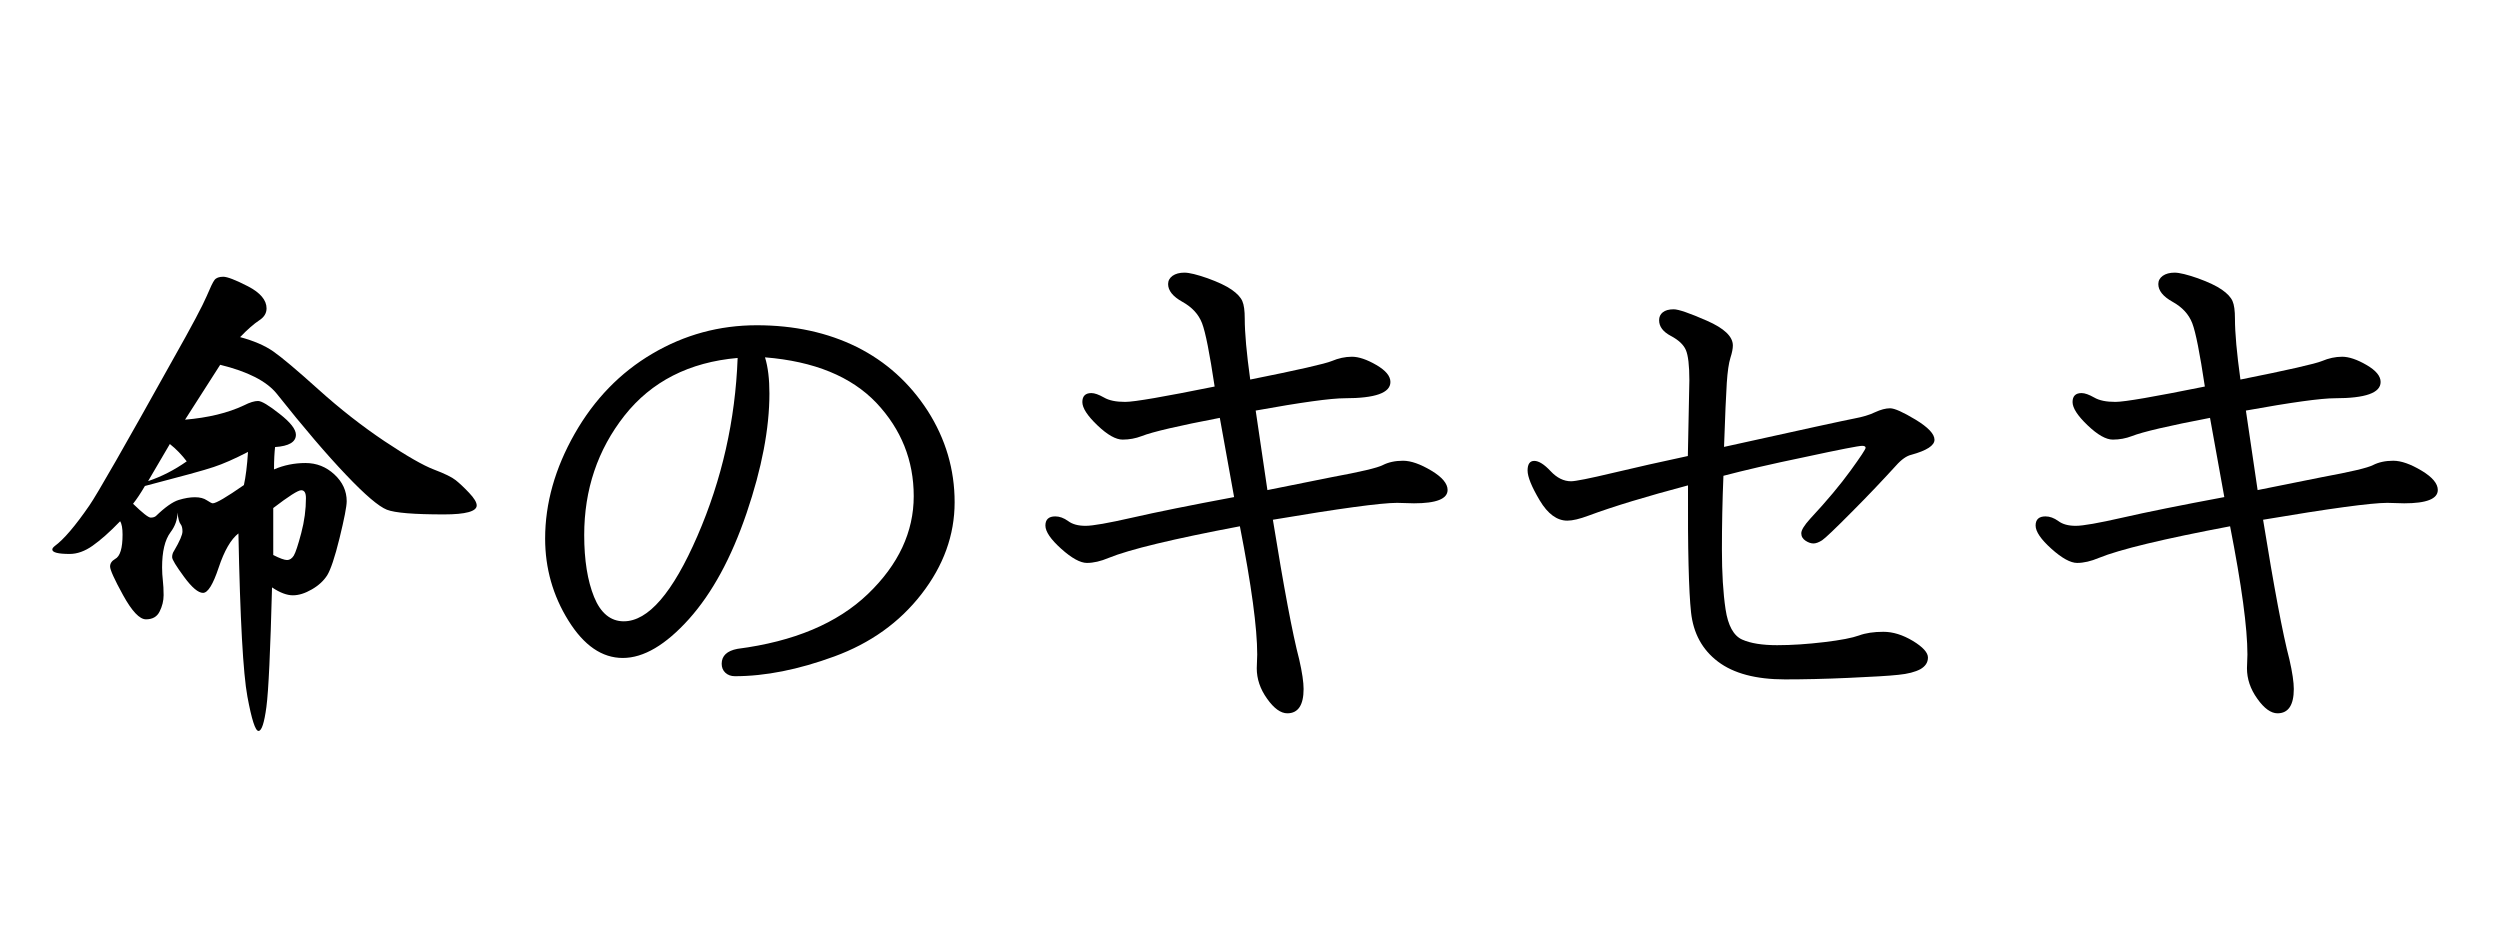 <?xml version="1.0" encoding="utf-8"?>
<!-- Generator: Adobe Illustrator 23.1.0, SVG Export Plug-In . SVG Version: 6.00 Build 0)  -->
<svg version="1.1" id="图层_1" xmlns="http://www.w3.org/2000/svg" xmlns:xlink="http://www.w3.org/1999/xlink" x="0px" y="0px"
	 viewBox="0 0 1644.1 623.6" style="enable-background:new 0 0 1644.1 623.6;" xml:space="preserve">
<g>
	<path d="M157.9,221.7c8.9,2.4,16.2,5.5,21.8,9.4c5.6,3.9,15.6,12.3,29.8,25.1c14.2,12.8,28.7,24.1,43.3,33.9
		c14.7,9.8,25.5,16,32.6,18.7c7.1,2.7,11.8,5,14.3,7c2.5,2,5.4,4.7,8.8,8.3c3.4,3.6,5,6.3,5,8.3c0,3.9-7.2,5.9-21.5,5.9
		c-19.8,0-32.3-1-37.6-3.1c-5.3-2.1-14.3-9.7-26.9-23c-12.6-13.2-27.8-31-45.6-53.4c-6.7-8.2-19.1-14.5-37.1-18.9l-23.1,36.1
		c15.2-1.3,28.1-4.4,38.7-9.4c3.9-2,7-2.9,9.3-2.9s7,2.8,14.2,8.5c7.2,5.6,10.7,10.2,10.7,13.7c0,4.8-4.6,7.5-13.7,8.1
		c-0.4,3.5-0.7,8.4-0.7,14.7c6.5-2.8,13.4-4.2,20.7-4.2c7.3,0,13.6,2.5,19,7.5c5.4,5,8.1,10.9,8.1,17.6c0,3.5-1.6,11.6-4.7,24.3
		c-3.1,12.7-5.9,20.8-8.1,24.4c-2.3,3.6-5.6,6.7-10.1,9.3c-4.5,2.6-8.6,3.9-12.5,3.9c-3.9,0-8.5-1.7-13.7-5.2
		c-1.1,41.9-2.3,68.1-3.7,78.6c-1.4,10.5-3.1,15.8-5.2,15.8c-2.1,0-4.5-7.5-7.3-22.6c-2.8-15.1-4.8-50.8-5.9-107.3
		c-5,3.9-9.3,11.4-13,22.5c-3.7,11.1-7.1,16.6-10.3,16.6c-3.1,0-7.3-3.5-12.5-10.6c-5.2-7.1-7.8-11.3-7.8-12.9
		c0-1.5,0.4-2.9,1.3-4.2c3.7-6.3,5.5-10.5,5.5-12.7c0-2.2-0.4-3.8-1.3-4.9c-0.9-1.1-1.5-3.6-2-7.5c0,4.6-1.5,8.9-4.6,13
		c-3.7,5-5.5,12.7-5.5,23.1c0,3,0.2,5.9,0.5,8.6c0.3,2.7,0.5,5.9,0.5,9.6c0,3.7-0.9,7.3-2.6,10.7c-1.7,3.5-4.7,5.2-9,5.2
		c-4.2,0-9.2-5.3-15-15.8c-5.8-10.5-8.6-16.8-8.6-18.9c0-2.1,1.1-3.7,3.3-5c3.3-1.7,4.9-7.1,4.9-16c0-4.1-0.5-7.1-1.6-8.8
		c-6.9,7.2-13,12.5-18.1,16.1c-5.1,3.6-10.1,5.4-15.1,5.4c-7.6,0-11.4-1-11.4-2.9c0-0.7,0.5-1.4,1.6-2.3
		c5.9-4.3,13.5-13.2,22.8-26.7c5-7.2,23.3-39.2,55-96.1c12.4-21.9,19.7-35.8,22.1-41.5c2.4-5.7,4.1-9.3,5.2-10.7
		c1.1-1.4,3-2.1,5.7-2.1c2.7,0,8.1,2.1,16.3,6.3c8.1,4.2,12.2,9.1,12.2,14.5c0,3.3-1.7,5.9-5,8C167.1,212.9,162.9,216.5,157.9,221.7
		z M163.1,297.2c-8.9,4.6-16.4,7.9-22.5,9.9c-6.1,2.1-21.2,6.2-45.3,12.5c-2.8,4.8-5.4,8.7-7.8,11.7c6.3,6.1,10.1,9.1,11.6,9.1
		c1.4,0,2.5-0.3,3.4-1c6.1-5.9,11.1-9.4,15-10.6c3.9-1.2,7.5-1.8,10.7-1.8c3.3,0,5.9,0.7,7.8,2c2,1.3,3.3,2,3.9,2c2.2,0,9-4,20.5-12
		C161.6,313.6,162.5,306.4,163.1,297.2z M122.8,303.4c-3.3-4.3-6.9-8.1-11.1-11.4l-14.3,24.4C106.3,313.4,114.7,309.1,122.8,303.4z
		 M179.7,365c4.3,2.2,7.4,3.3,9.1,3.3c1.7,0,3.2-1,4.4-2.9c1.2-2,2.8-6.9,4.9-14.8c2.1-7.9,3.1-15.6,3.1-23c0-3.5-1-5.2-3.1-5.2
		c-2.1,0-8.2,3.9-18.4,11.7V365z"/>
	<path d="M503.1,235c2,6.5,2.9,14.4,2.9,23.8c0,23-5,49.2-15,78.6c-10,29.4-22.6,52.6-37.9,69.7c-15.3,17-29.8,25.6-43.5,25.6
		c-13.7,0-25.6-8.2-35.8-24.6c-10.2-16.4-15.3-34.4-15.3-53.9c0-23.2,6.5-46.2,19.4-68.9c12.9-22.7,30-40.3,51.1-52.7
		c21.2-12.5,44.1-18.7,68.7-18.7c24.6,0,46.6,4.8,65.8,14.3c19.2,9.6,34.7,23.6,46.6,42c11.8,18.5,17.7,38.5,17.7,60.1
		c0,21.6-7.3,41.7-21.8,60.4c-14.5,18.7-33.6,32.3-57.3,41c-23.7,8.7-45.5,13-65.4,13c-2.6,0-4.7-0.8-6.3-2.3
		c-1.6-1.5-2.4-3.5-2.4-5.9c0-5.2,3.5-8.5,10.4-9.8c37.1-4.8,65.7-16.8,85.8-36.1c20.1-19.3,30.1-40.8,30.1-64.3
		c0-23.5-8.2-44-24.6-61.4C559.8,247.6,535.4,237.6,503.1,235z M485.1,235.4c-31.9,2.8-56.7,15.5-74.4,37.9
		c-17.7,22.5-26.5,48.7-26.5,78.6c0,16.5,2.2,30.1,6.5,40.7c4.3,10.6,10.9,16,19.5,16c16.1,0,32.2-18.7,48.4-56
		C474.8,315.3,483.6,276.2,485.1,235.4z"/>
	<path d="M833.5,322.3l42.3-8.5c18.9-3.5,30.1-6.1,33.7-8c3.6-1.8,8-2.8,13.2-2.8c5.2,0,11.4,2.2,18.6,6.5
		c7.2,4.3,10.7,8.6,10.7,12.7c0,5.9-7.4,8.8-22.1,8.8l-11.1-0.3c-10.6,0-37.9,3.7-81.7,11.1c7.2,44.5,12.9,75.1,17.3,91.8
		c2,8.7,2.9,15.2,2.9,19.5c0,10.6-3.6,16-10.7,16c-4.3,0-8.8-3.2-13.3-9.6c-4.6-6.4-6.8-13.1-6.8-20l0.3-9.1
		c0-17.4-3.8-45.5-11.4-84.3c-43.8,8.3-72.6,15.2-86.3,20.8c-5.2,2.2-10,3.3-14.3,3.3c-4.3,0-10-3.1-16.9-9.3
		c-6.9-6.2-10.4-11.3-10.4-15.3c0-4,2.2-6,6.5-6c2.8,0,5.6,1,8.5,3.1c2.8,2.1,6.6,3.1,11.4,3.1c4.8,0,15-1.8,30.8-5.4
		c15.7-3.6,38-8.1,66.9-13.5l-9.4-52.1c-27.1,5.2-44.3,9.2-51.4,12c-3.9,1.5-8.1,2.3-12.5,2.3c-4.5,0-10-3.1-16.6-9.4
		c-6.6-6.3-9.9-11.4-9.9-15.3c0-3.9,2-5.9,5.9-5.9c2.2,0,4.9,1,8.3,2.9c3.4,2,8,2.9,14,2.9c6,0,25.6-3.4,58.8-10.1
		c-3.3-21.9-6-35.8-8.3-41.7c-2.3-5.9-6.6-10.5-12.9-14c-6.3-3.5-9.4-7.4-9.4-11.7c0-2.2,1-4,2.9-5.4c2-1.4,4.6-2.1,7.8-2.1
		c3.3,0,8.4,1.3,15.3,3.7c6.9,2.5,12.2,5,15.8,7.5c3.6,2.5,5.9,5,7,7.5c1.1,2.5,1.6,6.3,1.6,11.6c0,9.3,1.2,22.7,3.6,40
		c31.5-6.3,49.4-10.4,53.7-12.2c4.3-1.8,8.7-2.8,13.2-2.8c4.4,0,9.8,1.8,16,5.4c6.2,3.6,9.3,7.3,9.3,11.2c0,7.2-10,10.7-30,10.7
		c-9.1,0-28.7,2.7-58.6,8.1L833.5,322.3z"/>
	<path d="M1133.4,312.9c-0.7,16.7-1,32.8-1,48.4c0,15.5,0.8,28.7,2.4,39.4c1.6,10.7,5.3,17.4,10.9,19.9c5.6,2.5,13.3,3.7,23,3.7
		c9.7,0,20-0.7,30.9-2c11-1.3,18.6-2.8,23-4.4c4.3-1.6,9.7-2.4,16-2.4c6.3,0,12.7,2,19.4,6c6.6,4,9.9,7.7,9.9,10.9
		c0,3.3-1.7,5.8-5,7.7c-3.4,1.8-8.2,3.1-14.5,3.7c-6.3,0.7-17.2,1.3-32.7,2c-15.5,0.7-29.5,1-41.8,1c-19.1,0-33.8-3.9-44.1-11.7
		c-10.3-7.8-16.2-18.6-17.7-32.4c-1.5-13.8-2.2-41.6-2-83.5c-27.1,7.2-49,13.8-65.4,19.9c-5.9,2.2-10.5,3.3-14,3.3
		c-6.7,0-12.8-4.4-18.1-13.3c-5.3-8.9-8-15.5-8-19.7c0-4.2,1.5-6.3,4.4-6.3c2.9,0,6.5,2.2,10.7,6.7c4.2,4.5,8.7,6.7,13.5,6.7
		c2.8,0,12-1.8,27.5-5.5c15.5-3.7,32-7.4,49.3-11.1l1-49.8c0-9.8-0.8-16.4-2.3-19.9c-1.5-3.5-4.8-6.6-9.9-9.3
		c-5.1-2.7-7.7-6.1-7.7-10.3c0-2.2,0.8-3.9,2.4-5.2c1.6-1.3,4-2,7.2-2c3.1,0,10.4,2.5,21.8,7.5c11.4,5,17.1,10.4,17.1,16.3
		c0,2-0.5,4.7-1.6,8.1c-1.1,3.5-1.9,9-2.4,16.6c-0.5,7.6-1.1,21.6-1.8,42c51.9-11.5,80.5-17.7,85.8-18.7c5.3-1,9.8-2.3,13.5-4.1
		c3.7-1.7,7-2.6,9.9-2.6c2.9,0,8.5,2.5,16.8,7.5c8.2,5,12.4,9.4,12.4,13.2c0,3.8-5.1,7.1-15.3,9.9c-3,0.7-6.4,3-10.1,7.2
		c-8.5,9.3-18.1,19.5-29,30.4c-10.9,11-17.4,17.2-19.5,18.6c-2.2,1.4-4.1,2.1-5.7,2.1s-3.4-0.6-5.2-1.8c-1.8-1.2-2.8-2.8-2.8-4.9
		c0-2.1,2-5.3,5.9-9.6c11.1-11.9,19.9-22.5,26.5-31.6c6.6-9.1,9.9-14.1,9.9-15c0-0.9-0.8-1.3-2.3-1.3c-2.2,0-14.6,2.4-37.3,7.3
		C1164.6,305.2,1146.7,309.4,1133.4,312.9z"/>
	<path d="M1484.7,322.3l42.3-8.5c18.9-3.5,30.1-6.1,33.7-8c3.6-1.8,8-2.8,13.2-2.8c5.2,0,11.4,2.2,18.6,6.5
		c7.2,4.3,10.7,8.6,10.7,12.7c0,5.9-7.4,8.8-22.1,8.8l-11.1-0.3c-10.6,0-37.9,3.7-81.7,11.1c7.2,44.5,12.9,75.1,17.3,91.8
		c2,8.7,2.9,15.2,2.9,19.5c0,10.6-3.6,16-10.7,16c-4.3,0-8.8-3.2-13.3-9.6c-4.6-6.4-6.8-13.1-6.8-20l0.3-9.1
		c0-17.4-3.8-45.5-11.4-84.3c-43.8,8.3-72.6,15.2-86.3,20.8c-5.2,2.2-10,3.3-14.3,3.3c-4.3,0-10-3.1-16.9-9.3
		c-6.9-6.2-10.4-11.3-10.4-15.3c0-4,2.2-6,6.5-6c2.8,0,5.6,1,8.5,3.1c2.8,2.1,6.6,3.1,11.4,3.1c4.8,0,15-1.8,30.8-5.4
		c15.7-3.6,38-8.1,66.9-13.5l-9.4-52.1c-27.1,5.2-44.3,9.2-51.4,12c-3.9,1.5-8.1,2.3-12.5,2.3c-4.5,0-10-3.1-16.6-9.4
		c-6.6-6.3-9.9-11.4-9.9-15.3c0-3.9,2-5.9,5.9-5.9c2.2,0,4.9,1,8.3,2.9c3.4,2,8,2.9,14,2.9c6,0,25.6-3.4,58.8-10.1
		c-3.3-21.9-6-35.8-8.3-41.7c-2.3-5.9-6.6-10.5-12.9-14c-6.3-3.5-9.4-7.4-9.4-11.7c0-2.2,1-4,2.9-5.4c2-1.4,4.6-2.1,7.8-2.1
		s8.4,1.3,15.3,3.7c6.9,2.5,12.2,5,15.8,7.5c3.6,2.5,5.9,5,7,7.5c1.1,2.5,1.6,6.3,1.6,11.6c0,9.3,1.2,22.7,3.6,40
		c31.5-6.3,49.4-10.4,53.7-12.2c4.3-1.8,8.7-2.8,13.2-2.8c4.4,0,9.8,1.8,16,5.4c6.2,3.6,9.3,7.3,9.3,11.2c0,7.2-10,10.7-30,10.7
		c-9.1,0-28.7,2.7-58.6,8.1L1484.7,322.3z"/>
</g>
</svg>
